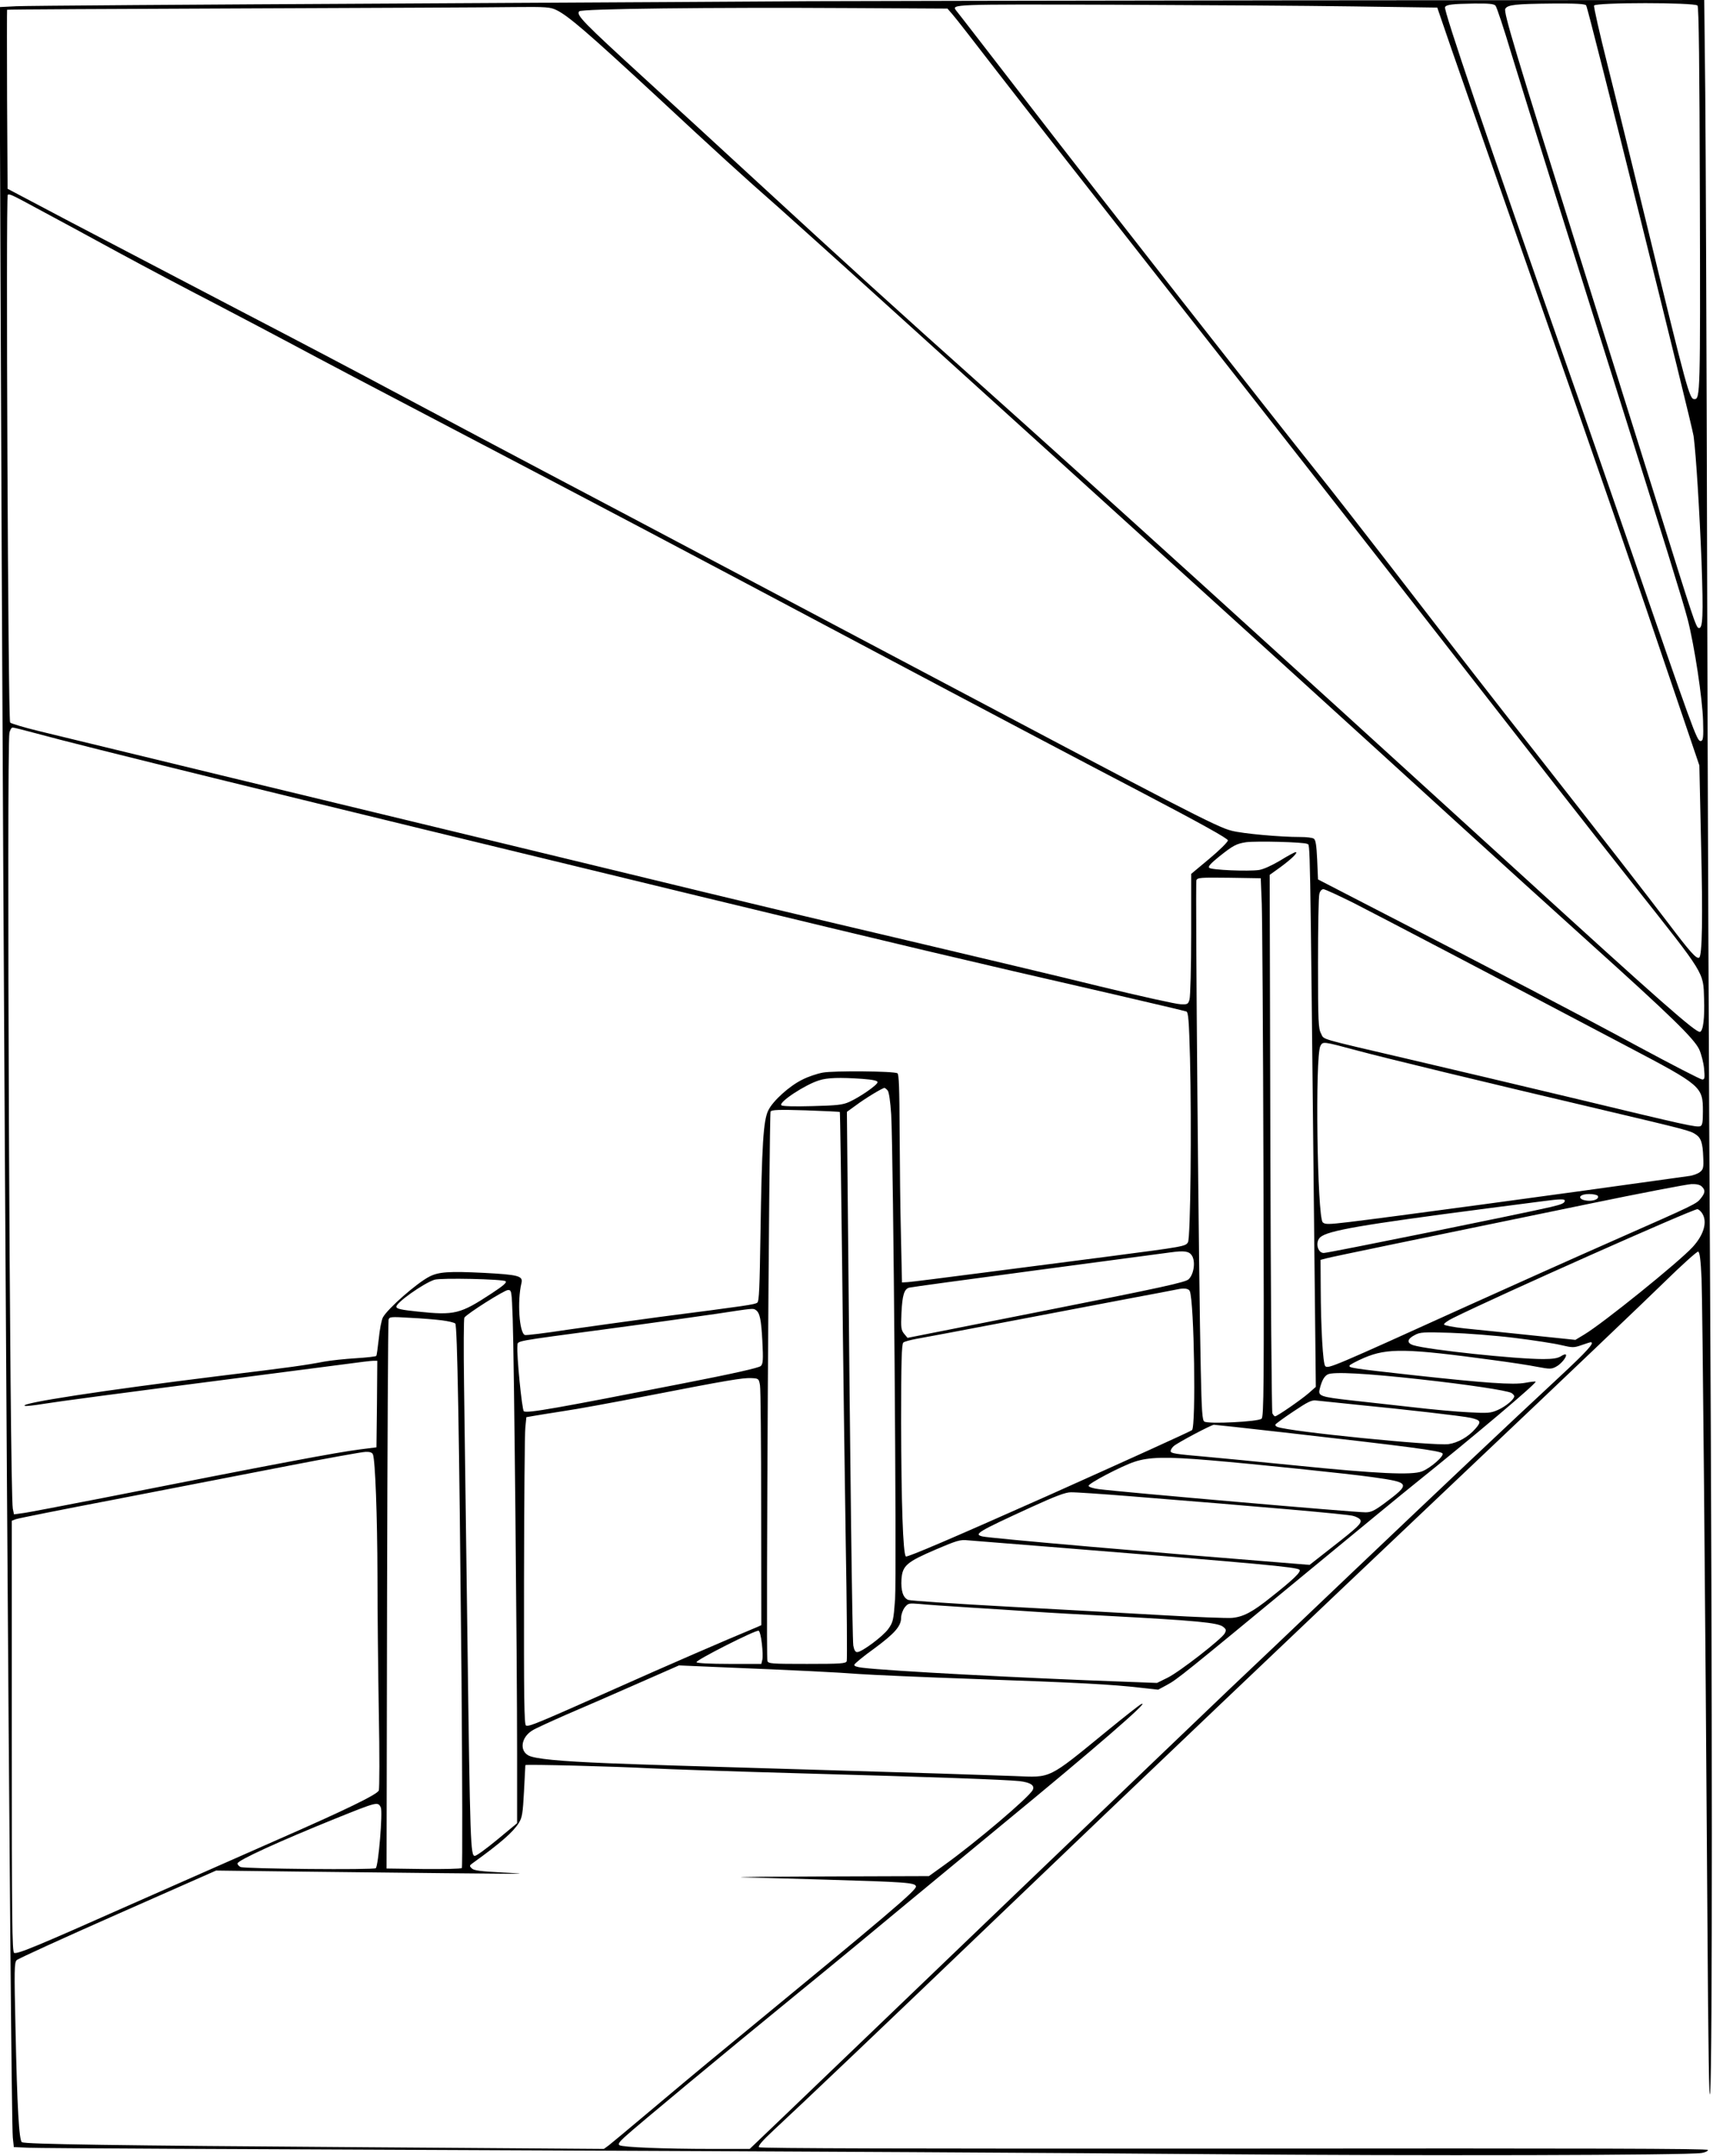 <?xml version="1.0" standalone="no"?>
<!DOCTYPE svg PUBLIC "-//W3C//DTD SVG 20010904//EN"
 "http://www.w3.org/TR/2001/REC-SVG-20010904/DTD/svg10.dtd">
<svg version="1.0" xmlns="http://www.w3.org/2000/svg"
 width="1017pt" height="1280pt" viewBox="0 0 1017 1280"
 preserveAspectRatio="xMidYMid meet">
<g transform="translate(0,1280) scale(0.1,-0.1)"
fill="#000000" stroke="none">
<path d="M4815 12793 c-159 -1 -1264 -8 -2455 -14 -1191 -6 -2210 -13 -2264
-16 l-99 -5 6 -1597 c16 -4269 60 -10929 73 -11053 l6 -57 91 -4 c51 -3 1343
-9 2872 -15 1529 -6 3390 -16 4135 -23 1261 -11 2836 -7 2923 7 20 3 37 11 37
18 0 8 -711 10 -2812 8 -1906 -1 -2815 1 -2822 8 -7 7 21 40 89 103 164 152
663 627 1315 1252 884 847 1739 1661 2825 2690 523 495 1037 985 1142 1088
106 104 198 187 205 185 9 -3 15 -48 20 -159 6 -159 22 -1885 35 -3829 5 -769
10 -1081 16 -1005 14 168 13 2370 0 4730 -7 1166 -15 3126 -18 4355 -3 1229
-8 2484 -11 2788 l-6 552 -2507 -2 c-1378 -2 -2636 -4 -2796 -5z m3219 -31
l499 -7 84 -245 c47 -135 260 -747 475 -1360 398 -1137 612 -1755 858 -2485
l139 -410 10 -455 c11 -448 7 -675 -11 -686 -16 -10 -54 33 -181 201 -136 179
-381 494 -782 1005 -289 367 -410 523 -875 1125 -162 209 -355 457 -430 550
-280 350 -1291 1640 -1704 2175 -236 305 -433 561 -439 567 -29 38 -31 38 929
35 511 -2 1153 -6 1428 -10z m845 4 c7 -8 50 -137 95 -288 108 -351 317 -1019
616 -1968 279 -885 403 -1284 430 -1389 40 -157 87 -466 91 -601 3 -100 1
-120 -15 -120 -22 0 -42 57 -431 1185 -112 325 -278 804 -370 1065 -465 1324
-726 2092 -716 2108 9 15 44 19 172 21 90 1 119 -2 128 -13z m538 2 c12 -15
629 -2492 638 -2558 15 -117 35 -446 47 -746 11 -321 8 -399 -17 -393 -16 3
-32 53 -254 764 -116 369 -315 1005 -444 1415 -392 1247 -462 1480 -450 1498
14 24 62 29 279 31 143 1 194 -2 201 -11z m661 -1 c8 -9 12 -356 14 -1147 3
-1155 2 -1190 -32 -1190 -30 0 -41 40 -290 1065 -78 319 -179 733 -226 919
-47 187 -83 345 -80 353 8 19 598 19 614 0z m-6774 -27 c70 -34 188 -136 579
-498 372 -346 523 -484 744 -678 61 -55 316 -283 565 -509 249 -225 765 -693
1148 -1040 843 -764 1767 -1603 2300 -2090 217 -198 580 -527 805 -730 474
-427 612 -561 643 -626 12 -26 25 -76 29 -113 5 -57 4 -66 -11 -66 -9 0 -182
89 -384 198 -336 182 -810 430 -1597 835 l-300 155 -5 117 c-4 87 -9 118 -20
125 -8 6 -44 10 -80 10 -123 0 -341 20 -407 37 -87 21 -276 119 -2043 1055
-234 124 -940 498 -1570 831 -630 332 -1253 663 -1385 734 -132 71 -528 280
-880 463 -352 184 -809 423 -1015 531 l-375 198 -3 531 c-1 291 -1 531 0 532
2 2 631 5 1398 8 767 3 1491 6 1609 8 196 2 218 0 255 -18z m2353 -28 c18 -20
134 -170 259 -332 125 -162 613 -785 1084 -1385 471 -599 1112 -1418 1425
-1820 778 -998 954 -1224 1279 -1635 422 -533 408 -510 413 -670 4 -112 -5
-191 -24 -197 -22 -8 -236 180 -1098 967 -1471 1341 -2468 2245 -3150 2855
-533 476 -803 722 -1420 1290 -137 127 -406 373 -597 548 -365 334 -410 379
-389 400 15 15 773 24 1621 19 l565 -3 32 -37z m-5412 -1163 c88 -47 293 -158
456 -247 162 -88 423 -226 580 -307 156 -82 370 -194 474 -250 105 -57 523
-277 930 -490 956 -501 1235 -648 2497 -1318 576 -306 1286 -681 1578 -833
374 -196 530 -283 530 -294 0 -9 -49 -58 -109 -108 l-109 -91 0 -358 c0 -197
-5 -371 -10 -388 -8 -28 -12 -30 -53 -28 -24 0 -240 48 -479 106 -239 59 -712
171 -1050 251 -840 198 -930 219 -1865 446 -451 109 -991 240 -1200 290 -362
87 -1836 444 -2184 529 -90 22 -167 45 -171 51 -12 20 -26 3121 -14 3133 9 8
22 2 199 -94z m-29 -3104 c272 -75 1428 -359 3929 -965 1232 -298 1569 -378
2467 -584 229 -53 423 -99 431 -102 12 -4 16 -52 22 -277 10 -399 3 -1067 -12
-1093 -14 -25 -22 -26 -473 -85 -173 -22 -504 -65 -735 -95 -231 -30 -436 -56
-455 -57 l-35 -2 -6 275 c-4 151 -7 429 -8 617 -1 261 -4 344 -13 350 -21 13
-377 16 -443 4 -33 -6 -87 -24 -120 -41 -77 -37 -177 -127 -204 -184 -29 -58
-38 -206 -46 -726 -5 -326 -8 -407 -19 -415 -15 -11 -54 -17 -581 -85 -170
-23 -417 -57 -548 -76 -130 -20 -244 -34 -251 -31 -33 13 -46 201 -20 309 10
42 -19 49 -225 60 -206 10 -266 6 -321 -22 -75 -38 -249 -191 -277 -243 -8
-16 -19 -72 -24 -125 -6 -53 -12 -99 -15 -103 -2 -4 -57 -10 -121 -14 -65 -4
-149 -13 -188 -20 -115 -22 -192 -33 -620 -85 -688 -85 -1200 -163 -1157 -178
7 -2 56 3 110 12 93 15 385 54 1252 166 217 28 460 60 540 70 79 11 155 20
167 20 l23 0 -2 -257 -3 -257 -95 -12 c-142 -18 -503 -86 -1525 -288 -237 -46
-453 -88 -481 -91 l-51 -7 -7 34 c-18 97 -37 4520 -20 4607 4 17 12 31 19 31
7 0 71 -16 141 -35z m7545 -656 c18 -9 16 103 40 -2199 l11 -1025 -43 -38
c-49 -42 -187 -137 -199 -137 -4 0 -11 8 -16 18 -4 9 -10 733 -12 1607 l-4
1590 64 46 c69 51 107 89 90 89 -6 0 -47 -22 -92 -50 -49 -29 -99 -52 -126
-56 -64 -9 -282 0 -295 13 -8 8 9 26 58 66 84 67 103 77 161 86 61 8 343 1
363 -10z m-270 -354 c3 -82 8 -801 10 -1597 4 -1277 2 -1449 -11 -1462 -19
-18 -316 -33 -340 -17 -12 8 -16 61 -21 303 -12 505 -33 2894 -26 2911 6 16
25 17 194 15 l188 -3 6 -150z m544 4 c143 -73 837 -436 1625 -852 443 -233
450 -239 450 -386 0 -64 -3 -83 -15 -88 -23 -8 -79 4 -735 162 -327 78 -782
186 -1010 239 -535 125 -487 111 -507 149 -16 29 -18 69 -18 417 0 212 3 397
8 413 4 16 14 27 24 27 10 0 89 -37 178 -81z m23 -877 c155 -42 737 -183 1472
-356 483 -114 504 -120 536 -141 33 -21 43 -51 46 -136 3 -62 0 -73 -19 -88
-12 -10 -41 -21 -65 -24 -796 -112 -1791 -246 -2016 -273 -127 -15 -145 -15
-159 -2 -33 34 -46 988 -14 1047 15 28 14 28 219 -27z m-2940 -168 c66 -5 92
-11 92 -20 0 -16 -104 -88 -168 -117 -40 -18 -72 -21 -220 -25 -108 -3 -177
-1 -183 5 -18 18 142 123 224 148 48 16 123 18 255 9z m152 -69 c8 -10 16 -65
21 -143 13 -229 33 -2735 23 -2879 -9 -123 -12 -136 -40 -175 -30 -43 -157
-138 -185 -138 -11 0 -18 12 -23 39 -6 39 -19 1073 -31 2443 l-7 726 54 39
c53 40 157 103 169 103 4 0 12 -7 19 -15z m-284 -128 c2 -2 8 -419 14 -928 5
-508 15 -1237 21 -1621 7 -383 9 -703 6 -712 -6 -14 -35 -16 -236 -16 -210 0
-230 1 -235 18 -9 28 10 3247 19 3262 6 10 48 12 208 7 110 -4 202 -8 203 -10z
m5118 -443 c21 -21 20 -36 -5 -68 -27 -35 -28 -35 -526 -255 -236 -104 -621
-277 -858 -384 -803 -364 -830 -376 -847 -359 -14 14 -26 228 -27 464 l-1 167
38 10 c38 10 546 115 1547 321 314 65 591 118 617 119 30 1 52 -4 62 -15z
m-618 -55 c9 -15 -15 -29 -51 -29 -16 0 -36 4 -44 9 -24 15 -1 31 44 31 24 0
47 -5 51 -11z m-196 -28 c0 -15 -16 -22 -83 -38 -173 -40 -1320 -273 -1348
-273 -37 0 -52 65 -21 93 44 40 242 74 987 171 149 19 302 39 340 44 97 13
125 13 125 3z m814 -73 c35 -50 13 -129 -55 -203 -83 -90 -530 -451 -643 -519
l-53 -32 -269 28 c-148 15 -323 34 -388 40 -66 7 -121 18 -123 23 -2 6 23 24
54 39 272 135 1419 645 1450 646 6 0 19 -10 27 -22z m-3028 -253 c23 -35 12
-112 -19 -141 -18 -18 -154 -48 -846 -185 l-823 -163 -20 24 c-18 22 -20 36
-16 125 5 104 16 140 45 149 10 3 356 50 768 105 413 55 764 102 780 104 86
12 114 8 131 -18z m-4074 -153 c8 -8 -16 -28 -83 -72 -187 -123 -219 -131
-439 -108 -96 10 -125 16 -127 28 -4 23 160 139 226 161 37 12 410 4 423 -9z
m4062 -59 c26 -67 37 -801 13 -825 -8 -7 -391 -181 -851 -387 -559 -249 -841
-370 -848 -363 -17 17 -27 315 -28 798 0 358 3 464 13 472 6 6 41 15 77 22 36
6 265 49 510 96 245 47 576 110 735 140 160 30 297 56 305 58 40 9 68 5 74
-11z m-4020 -165 c8 -213 26 -2011 26 -2579 l0 -415 -117 -97 c-64 -53 -124
-97 -134 -97 -25 0 -28 65 -44 1300 -8 613 -17 1288 -20 1500 -3 212 -2 390 2
396 16 24 238 164 259 164 21 0 22 -3 28 -172z m1442 54 c25 -16 33 -55 40
-183 6 -115 4 -137 -9 -150 -10 -11 -167 -46 -454 -102 -759 -149 -932 -180
-953 -167 -11 7 -44 341 -38 389 4 31 -40 23 543 101 248 33 536 74 640 89
217 33 216 33 231 23z m-1862 -62 c38 -5 73 -13 79 -19 12 -12 23 -619 37
-2100 5 -619 6 -1129 2 -1133 -5 -5 -107 -7 -228 -6 l-219 3 3 1620 c2 891 6
1628 9 1639 5 17 13 18 127 11 66 -3 152 -10 190 -15z m6366 -104 c113 -14
238 -33 278 -43 69 -16 76 -16 122 0 26 9 50 17 54 17 27 0 -21 -53 -191 -211
-308 -286 -661 -620 -1248 -1178 -297 -283 -616 -587 -710 -675 -93 -89 -667
-638 -1275 -1221 -608 -583 -1209 -1161 -1337 -1283 l-232 -222 -229 0 c-278
0 -526 10 -544 22 -10 6 -2 19 32 50 70 64 584 491 1015 843 215 175 509 418
655 540 146 121 405 335 575 475 534 439 888 745 820 711 -11 -5 -101 -76
-200 -157 -357 -292 -331 -279 -550 -270 -192 7 -624 21 -1140 36 -881 26
-1036 31 -1270 40 -296 12 -438 26 -477 46 -55 29 -44 107 21 148 20 13 113
55 206 96 94 40 282 122 418 182 l248 109 257 -11 c444 -18 683 -30 812 -40
69 -5 384 -19 700 -30 600 -21 807 -32 976 -52 l100 -11 52 28 c60 32 99 64
827 665 297 245 587 484 645 530 362 291 725 598 717 606 -2 2 -30 -1 -62 -7
-72 -13 -230 -2 -670 46 -360 40 -377 43 -373 56 2 6 42 27 88 47 138 58 249
56 765 -14 99 -13 217 -31 261 -40 74 -14 85 -14 111 0 31 15 69 63 59 73 -3
3 -17 -2 -30 -11 -18 -11 -48 -16 -103 -16 -166 0 -683 55 -771 82 -42 13 -39
37 8 61 31 17 54 18 210 13 96 -3 267 -16 380 -30z m-560 -246 c290 -32 513
-66 543 -81 9 -6 17 -14 17 -20 0 -18 -50 -60 -97 -81 -43 -19 -59 -20 -173
-14 -69 3 -222 17 -340 31 -118 13 -280 31 -360 40 -178 20 -194 26 -186 63
12 51 27 80 49 91 33 17 230 6 547 -29z m-3918 -35 c4 -22 7 -352 7 -733 l1
-692 -22 -10 c-202 -84 -532 -227 -854 -371 -461 -205 -502 -222 -521 -215
-11 4 -13 153 -12 858 1 469 4 880 8 913 l6 60 40 7 c22 4 103 17 180 29 77
11 300 52 495 90 483 94 568 108 620 106 44 -2 45 -3 52 -42z m3543 -116 c287
-28 628 -67 677 -78 60 -14 64 -23 27 -65 -42 -48 -103 -83 -159 -91 -84 -12
-944 74 -1016 102 -8 3 -14 9 -12 14 2 5 50 40 107 78 85 57 109 69 135 65 17
-2 126 -13 241 -25z m-438 -164 c766 -87 931 -109 947 -125 13 -13 -70 -87
-122 -107 -61 -23 -263 -14 -757 36 -220 22 -456 45 -525 51 -185 16 -210 20
-210 34 0 7 8 20 18 29 22 20 222 126 239 127 6 0 191 -20 410 -45z m-5403
-131 c14 -35 26 -366 27 -719 0 -203 4 -570 8 -815 5 -245 4 -452 0 -462 -13
-25 -191 -112 -599 -291 -206 -91 -598 -264 -870 -384 -558 -248 -675 -297
-696 -289 -12 5 -14 186 -14 1286 l0 1280 23 9 c12 5 283 59 602 120 319 62
774 150 1010 196 237 46 446 84 466 84 25 1 39 -4 43 -15z m4971 -35 c252 -21
823 -80 963 -100 228 -32 230 -37 68 -158 -56 -41 -76 -51 -109 -51 -65 0
-1449 120 -1586 138 -30 4 -56 12 -58 19 -5 13 198 119 272 143 87 29 189 31
450 9z m-468 -214 c776 -62 1281 -106 1316 -116 21 -5 41 -17 44 -25 7 -20
-13 -40 -172 -164 l-130 -102 -75 6 c-819 65 -1826 152 -1868 163 -53 13 -27
28 291 174 142 65 203 88 234 88 24 1 186 -10 360 -24z m-422 -305 c1183 -95
1405 -115 1420 -131 11 -12 -34 -56 -168 -162 -112 -90 -166 -118 -234 -124
-32 -2 -215 5 -408 16 -192 11 -606 34 -920 51 -313 17 -580 35 -593 40 -31
13 -44 55 -40 123 6 81 31 102 203 176 124 53 146 60 190 55 28 -2 275 -22
550 -44z m-540 -355 c127 -8 300 -19 385 -25 85 -6 283 -17 440 -25 523 -28
652 -40 682 -65 18 -14 19 -20 9 -39 -19 -34 -268 -228 -339 -263 l-63 -31
-187 7 c-613 22 -1404 64 -1560 83 -35 4 -52 10 -50 18 2 7 55 51 118 96 122
90 160 133 160 184 0 18 10 45 21 60 21 26 25 26 88 21 36 -4 170 -13 296 -21z
m-1232 -214 c5 -39 6 -83 3 -96 l-6 -25 -190 0 c-114 0 -191 4 -195 10 -7 11
352 193 369 187 6 -2 15 -36 19 -76z m-661 -741 c95 -5 499 -19 898 -30 794
-22 1204 -37 1293 -46 66 -8 92 -26 78 -53 -24 -45 -340 -313 -527 -447 l-89
-64 -600 -2 c-330 -1 -559 -3 -510 -5 50 -1 272 -8 495 -14 480 -14 534 -18
538 -40 4 -22 -150 -153 -1115 -947 -155 -127 -371 -308 -481 -401 -110 -93
-213 -178 -228 -190 l-29 -21 -1400 10 c-1498 10 -2035 18 -2055 30 -17 11
-28 204 -38 675 -8 351 -7 392 7 406 9 9 279 132 600 274 l584 258 566 -7
c1369 -15 1327 -15 1142 -5 -139 7 -178 12 -190 25 -15 14 -14 17 4 30 168
121 242 186 276 241 19 31 23 56 30 187 4 83 8 153 8 155 1 6 544 -8 743 -19z
m-1601 -233 c12 -27 -14 -344 -30 -360 -11 -11 -778 -4 -803 7 -10 5 -18 14
-18 21 0 18 241 129 585 268 246 99 249 100 266 64z"/>
</g>
</svg>
